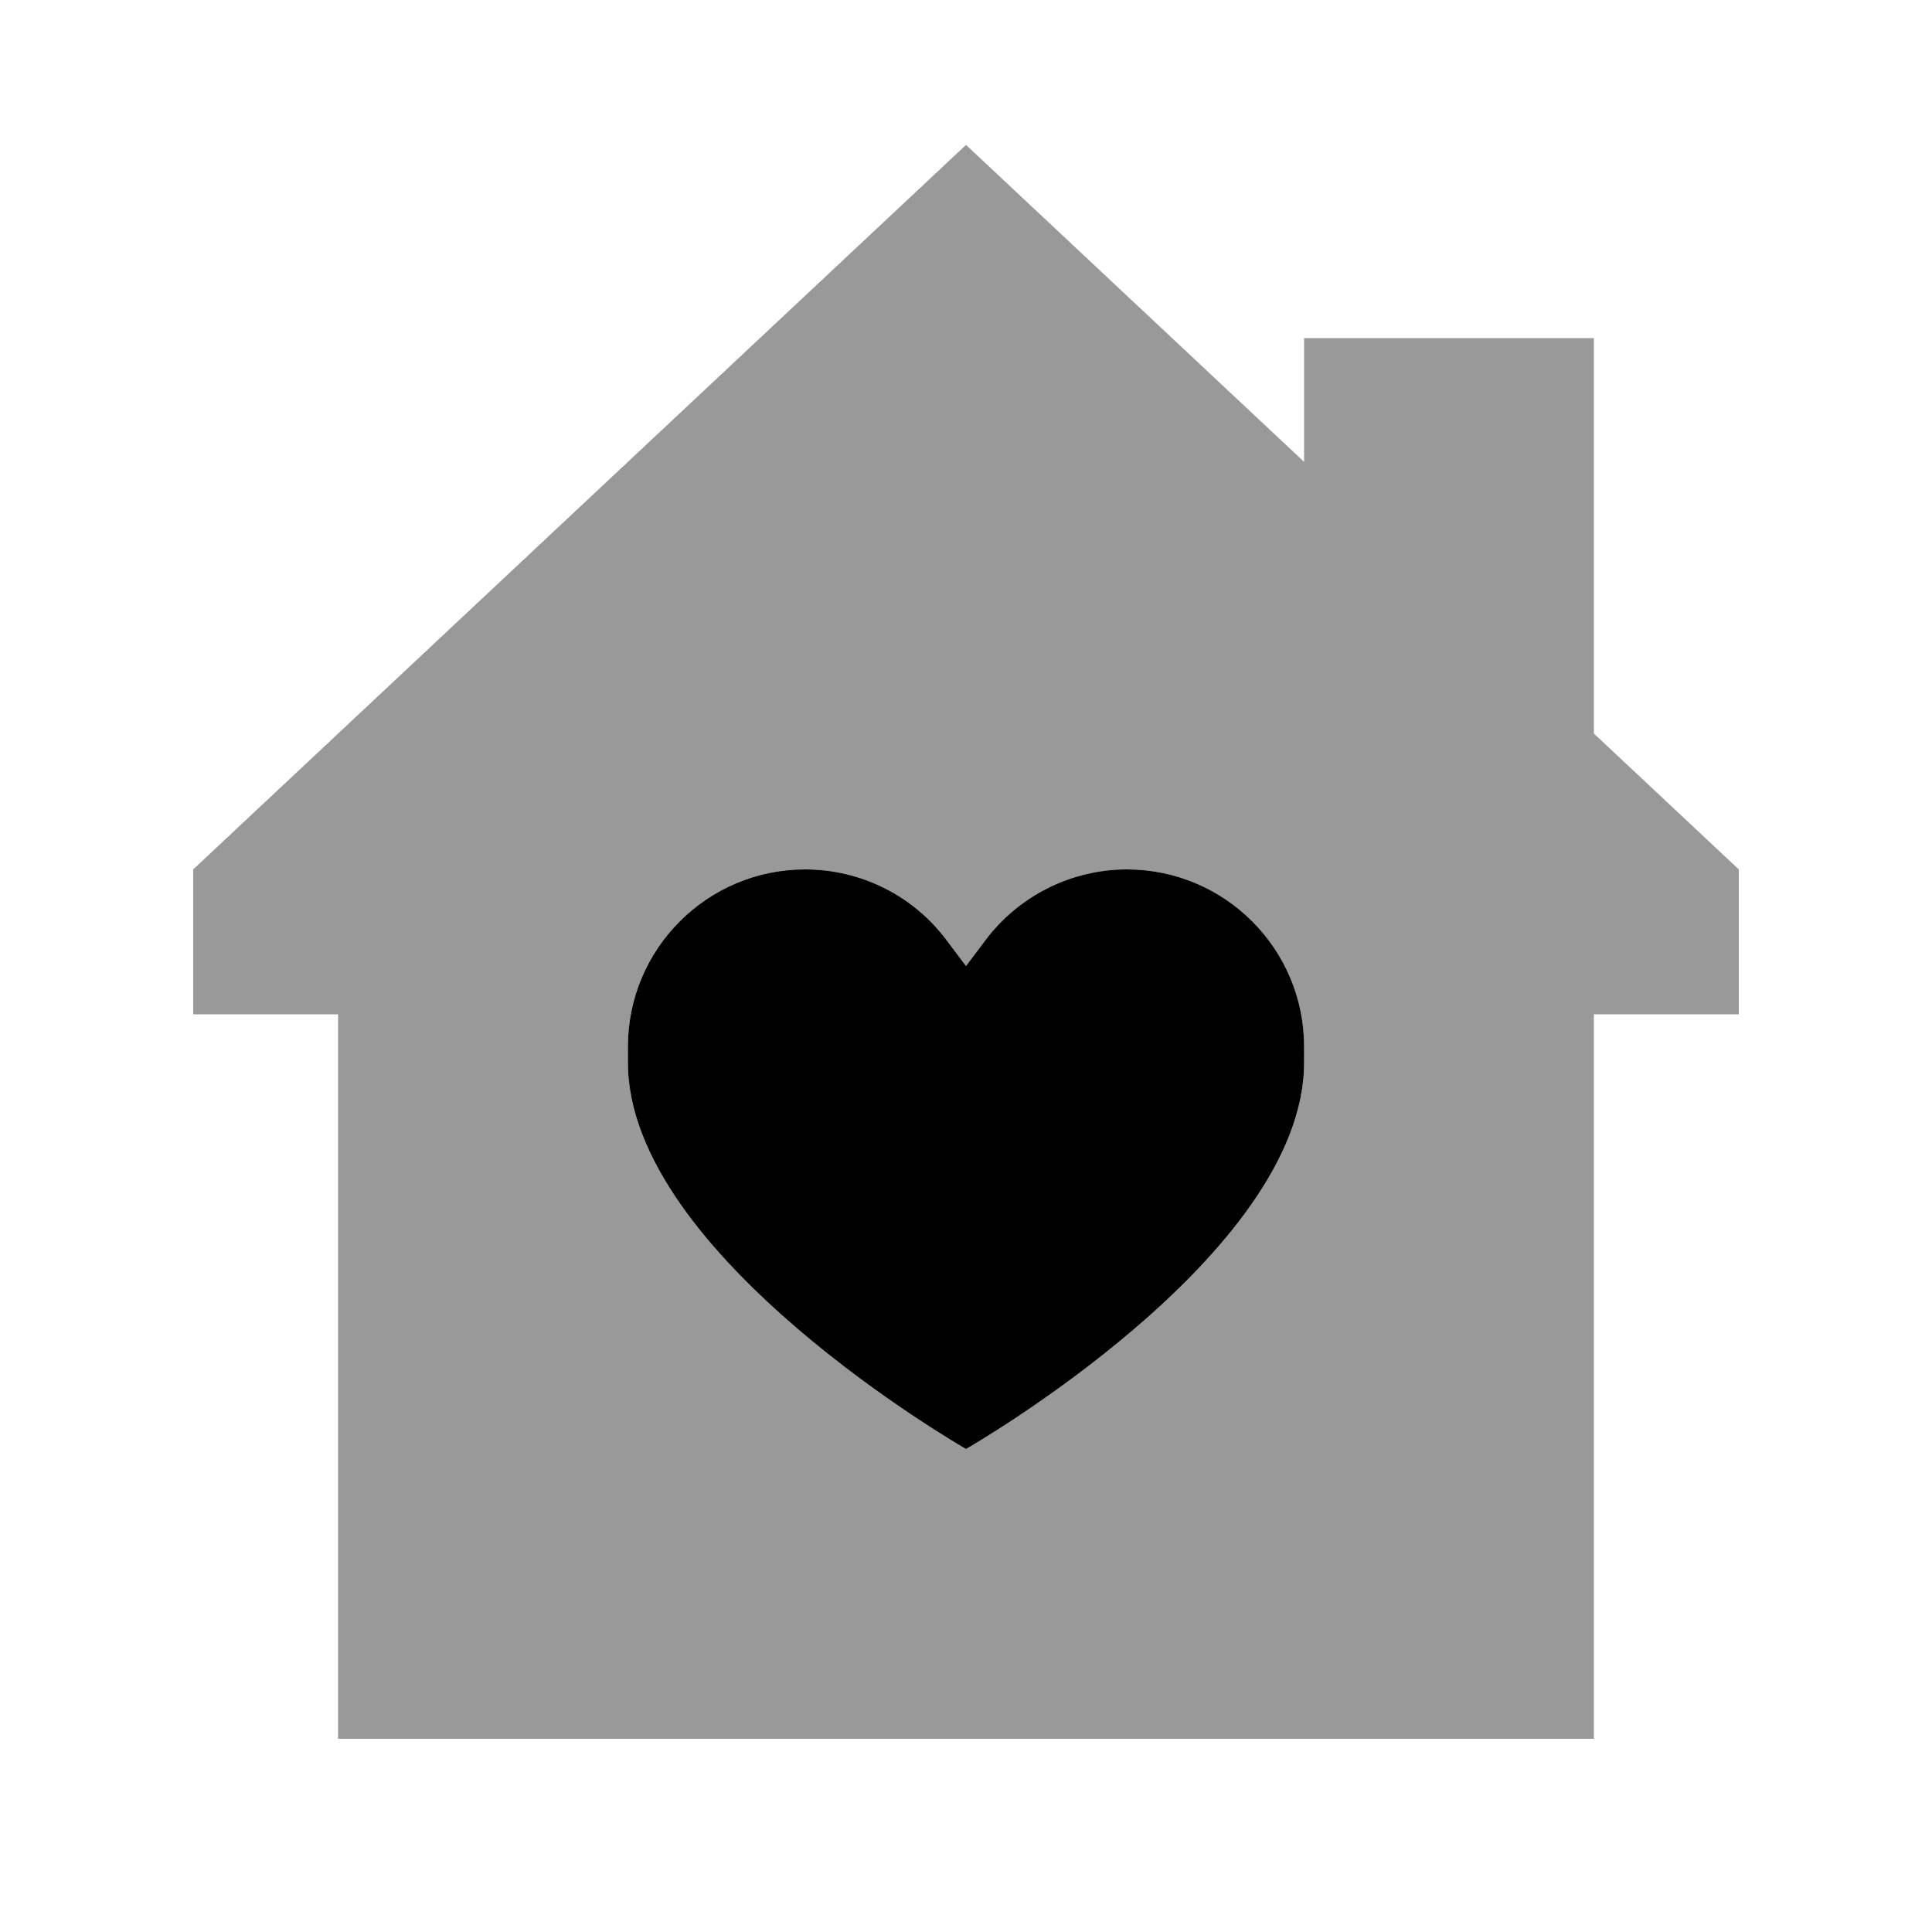 <svg xmlns="http://www.w3.org/2000/svg" viewBox="0 0 640 640"><!--! Font Awesome Pro 7.1.0 by @fontawesome - https://fontawesome.com License - https://fontawesome.com/license (Commercial License) Copyright 2025 Fonticons, Inc. --><path opacity=".4" fill="currentColor" d="M64 288L64 336L112 336L112 576L528 576L528 336L576 336L576 288L528 243L528 112L432 112L432 153L320 48L64 288zM208 346.7C208 314.3 234.3 288 266.7 288C285.2 288 302.6 296.7 313.6 311.5L320 320L326.4 311.5C337.5 296.7 354.9 288 373.3 288C405.7 288 432 314.3 432 346.7L432 352C432 416 320 480 320 480C320 480 208 416 208 352L208 346.7z"/><path fill="currentColor" d="M266.7 288C285.2 288 302.6 296.7 313.6 311.5L320 320L326.4 311.5C337.5 296.7 354.9 288 373.3 288C405.7 288 432 314.3 432 346.7L432 352C432 416 320 480 320 480C320 480 208 416 208 352L208 346.7C208 314.3 234.3 288 266.7 288z"/></svg>
